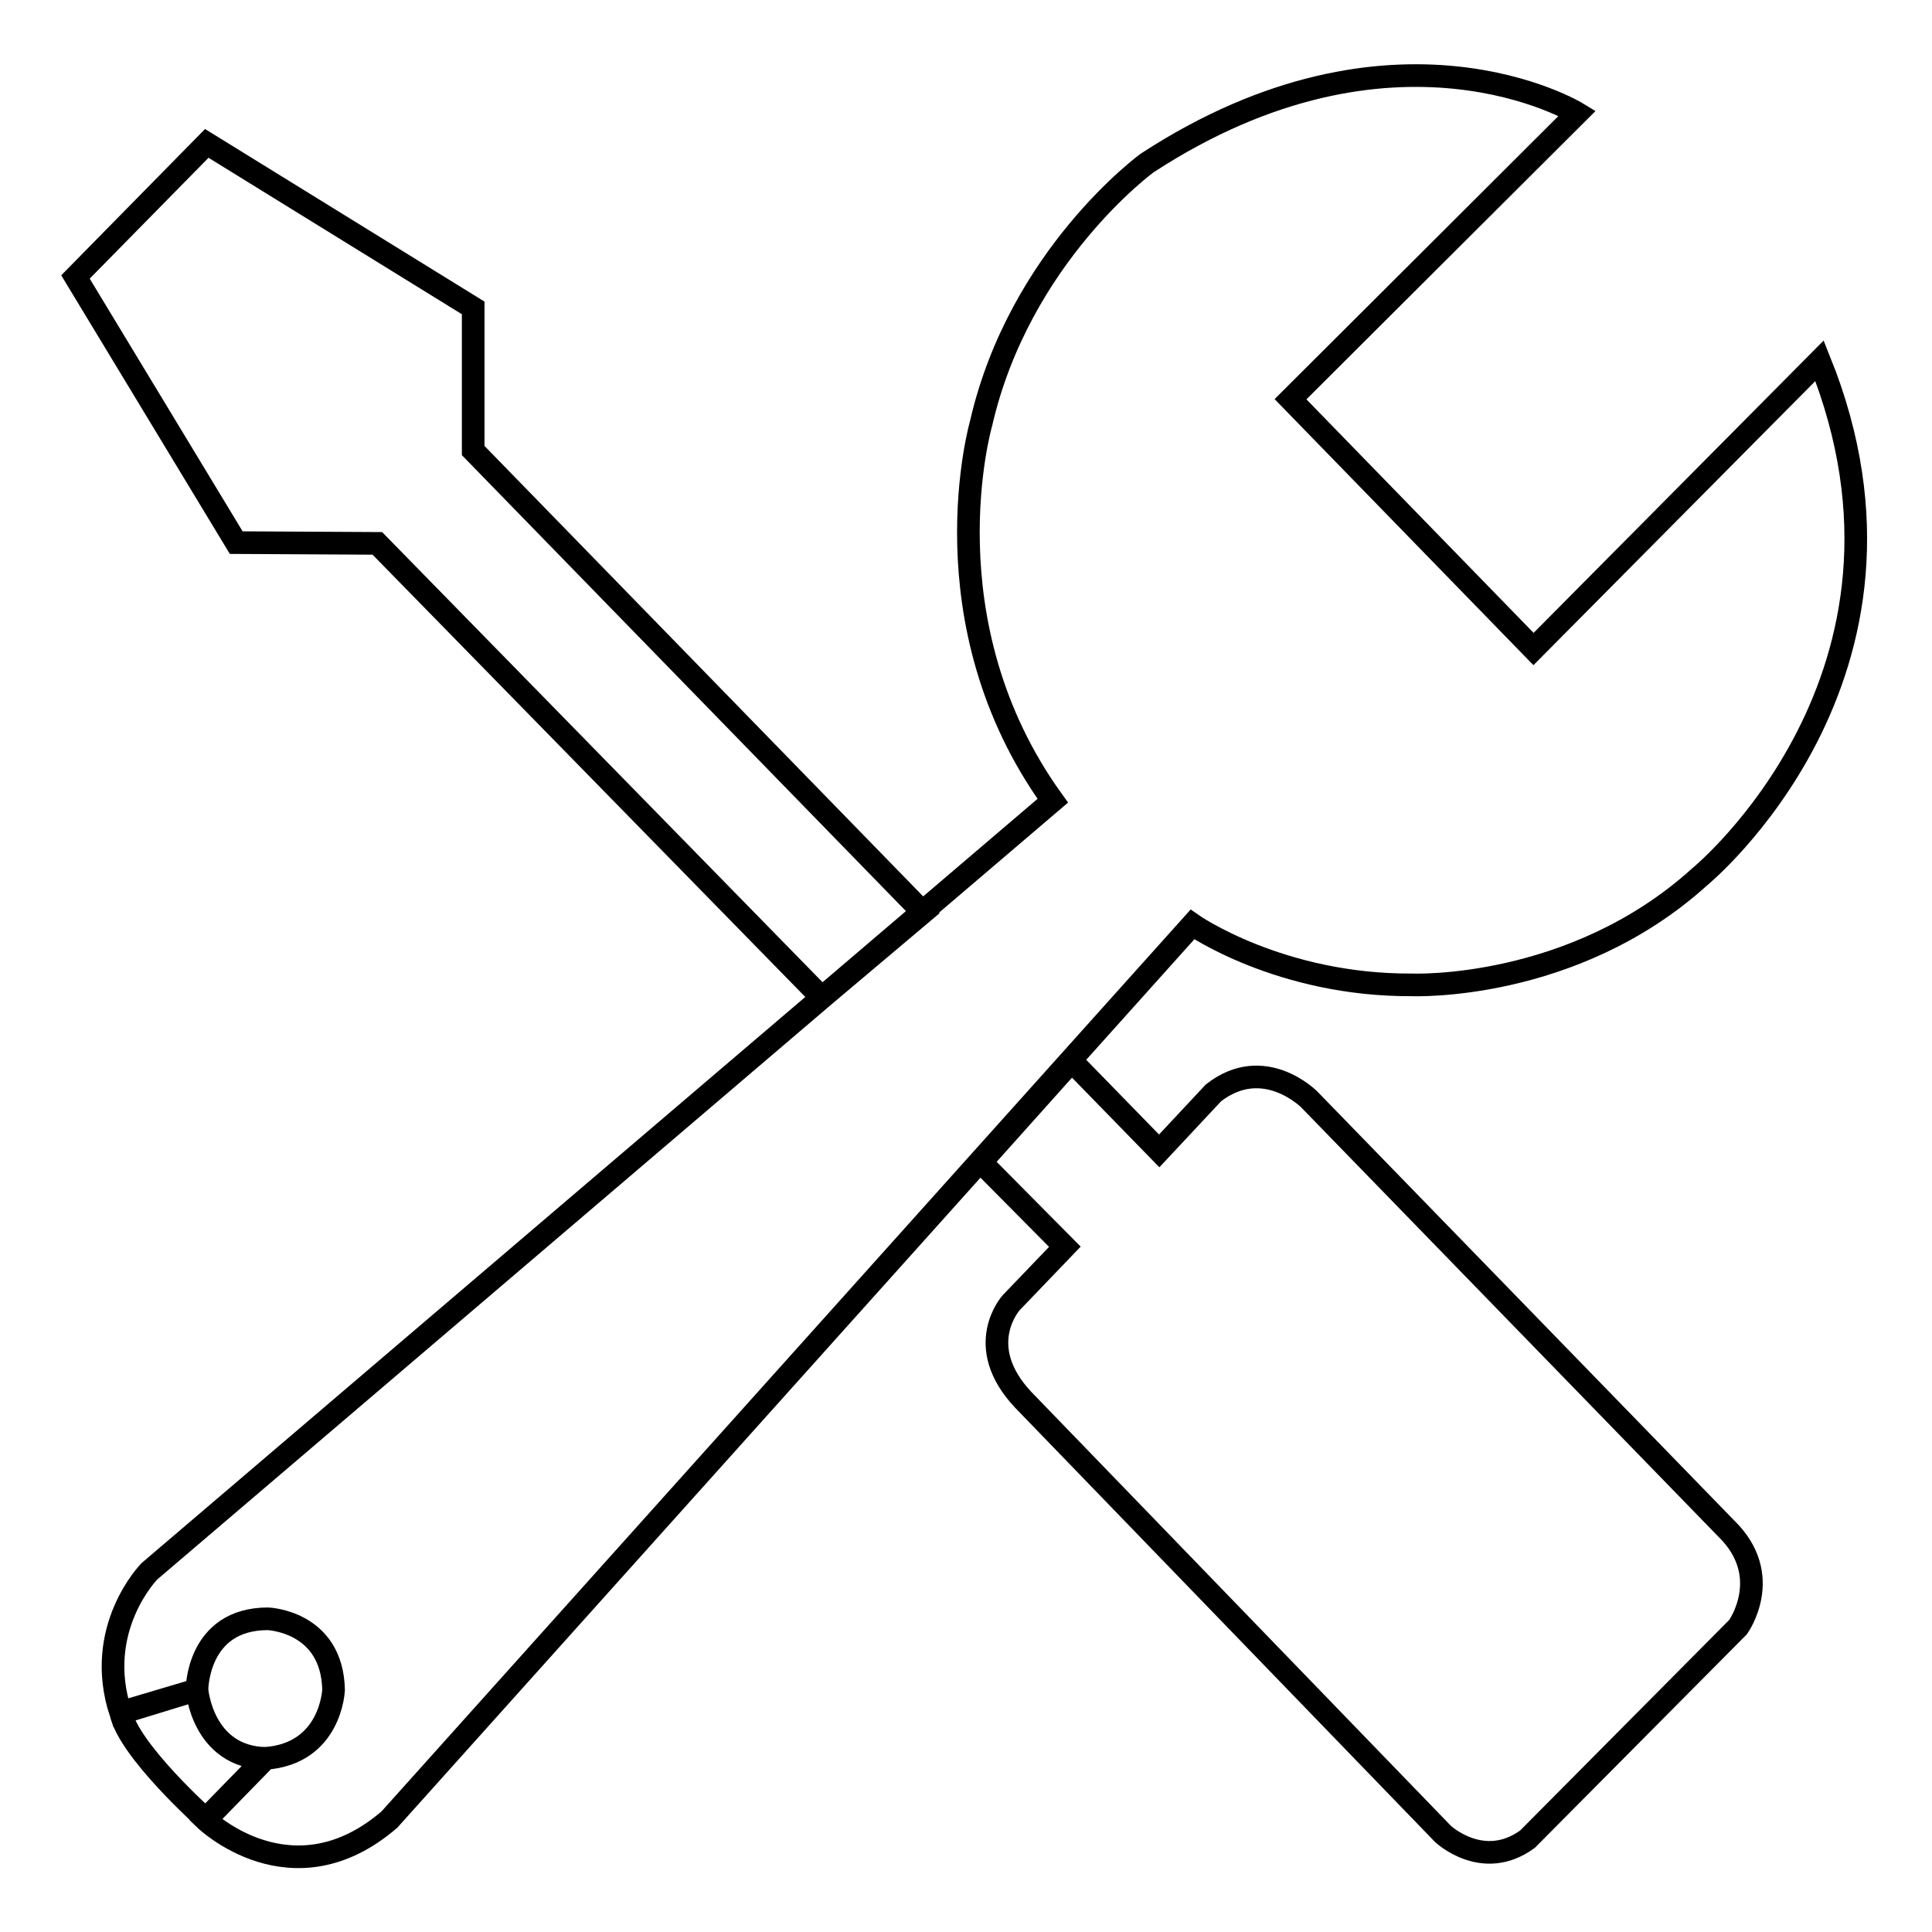 <?xml version="1.0" encoding="utf-8"?>
<!-- Svg Vector Icons : http://www.onlinewebfonts.com/icon -->
<!DOCTYPE svg PUBLIC "-//W3C//DTD SVG 1.1//EN" "http://www.w3.org/Graphics/SVG/1.1/DTD/svg11.dtd">
<svg version="1.1" xmlns="http://www.w3.org/2000/svg" xmlns:xlink="http://www.w3.org/1999/xlink" x="0px" y="0px" viewBox="0 0 256 256" enable-background="new 0 0 256 256" xml:space="preserve">
<g> <path stroke-width="3" fill-opacity="0" stroke="#000000"  d="M130,154l11.1,11.2l-7.1,7.4c0,0-5.2,5.7,1.6,12.9l55.6,57.5c0,0,5.3,5,11.2,0.7l27.9-28.1 c0,0,4.9-6.8-1.6-13.1l-55.2-56.8c0,0-6-6.1-12.7-0.9l-7.2,7.7l-11.6-11.9L130,154L130,154z M122.3,120.9L62.7,59.7V40.8L27.4,19 L10,36.7l21.3,35.2L50,72l58.9,60.2L122.3,120.9L122.3,120.9z M26.1,223.9c0,0,0-9.4,9.4-9.4c0,0,8.5,0.3,8.7,9.4 c0,0-0.3,8.5-9.1,9.1l-7.9,8.1c0,0,11.5,11.1,24.4,0l106.4-118.6c0,0,11.6,8.1,29.1,8c0,0,21.3,0.9,38.1-14.3 c0,0,32.7-26.7,15.9-68.4L203.2,86l-32.2-33.1L209,15c0,0-24.2-14.8-57,6.6c0,0-16.9,12.3-22,34.5c0,0-7.6,26.3,9.5,50L19.8,208.2 c0,0-7.5,7.6-3.8,18.8L26.1,223.9L26.1,223.9z M26.1,223.9c0,0,0.7,8.9,9.1,9.1l-7.9,8.1c0,0-10.3-9.2-11.3-14.2L26.1,223.9 L26.1,223.9z"/></g>
</svg>